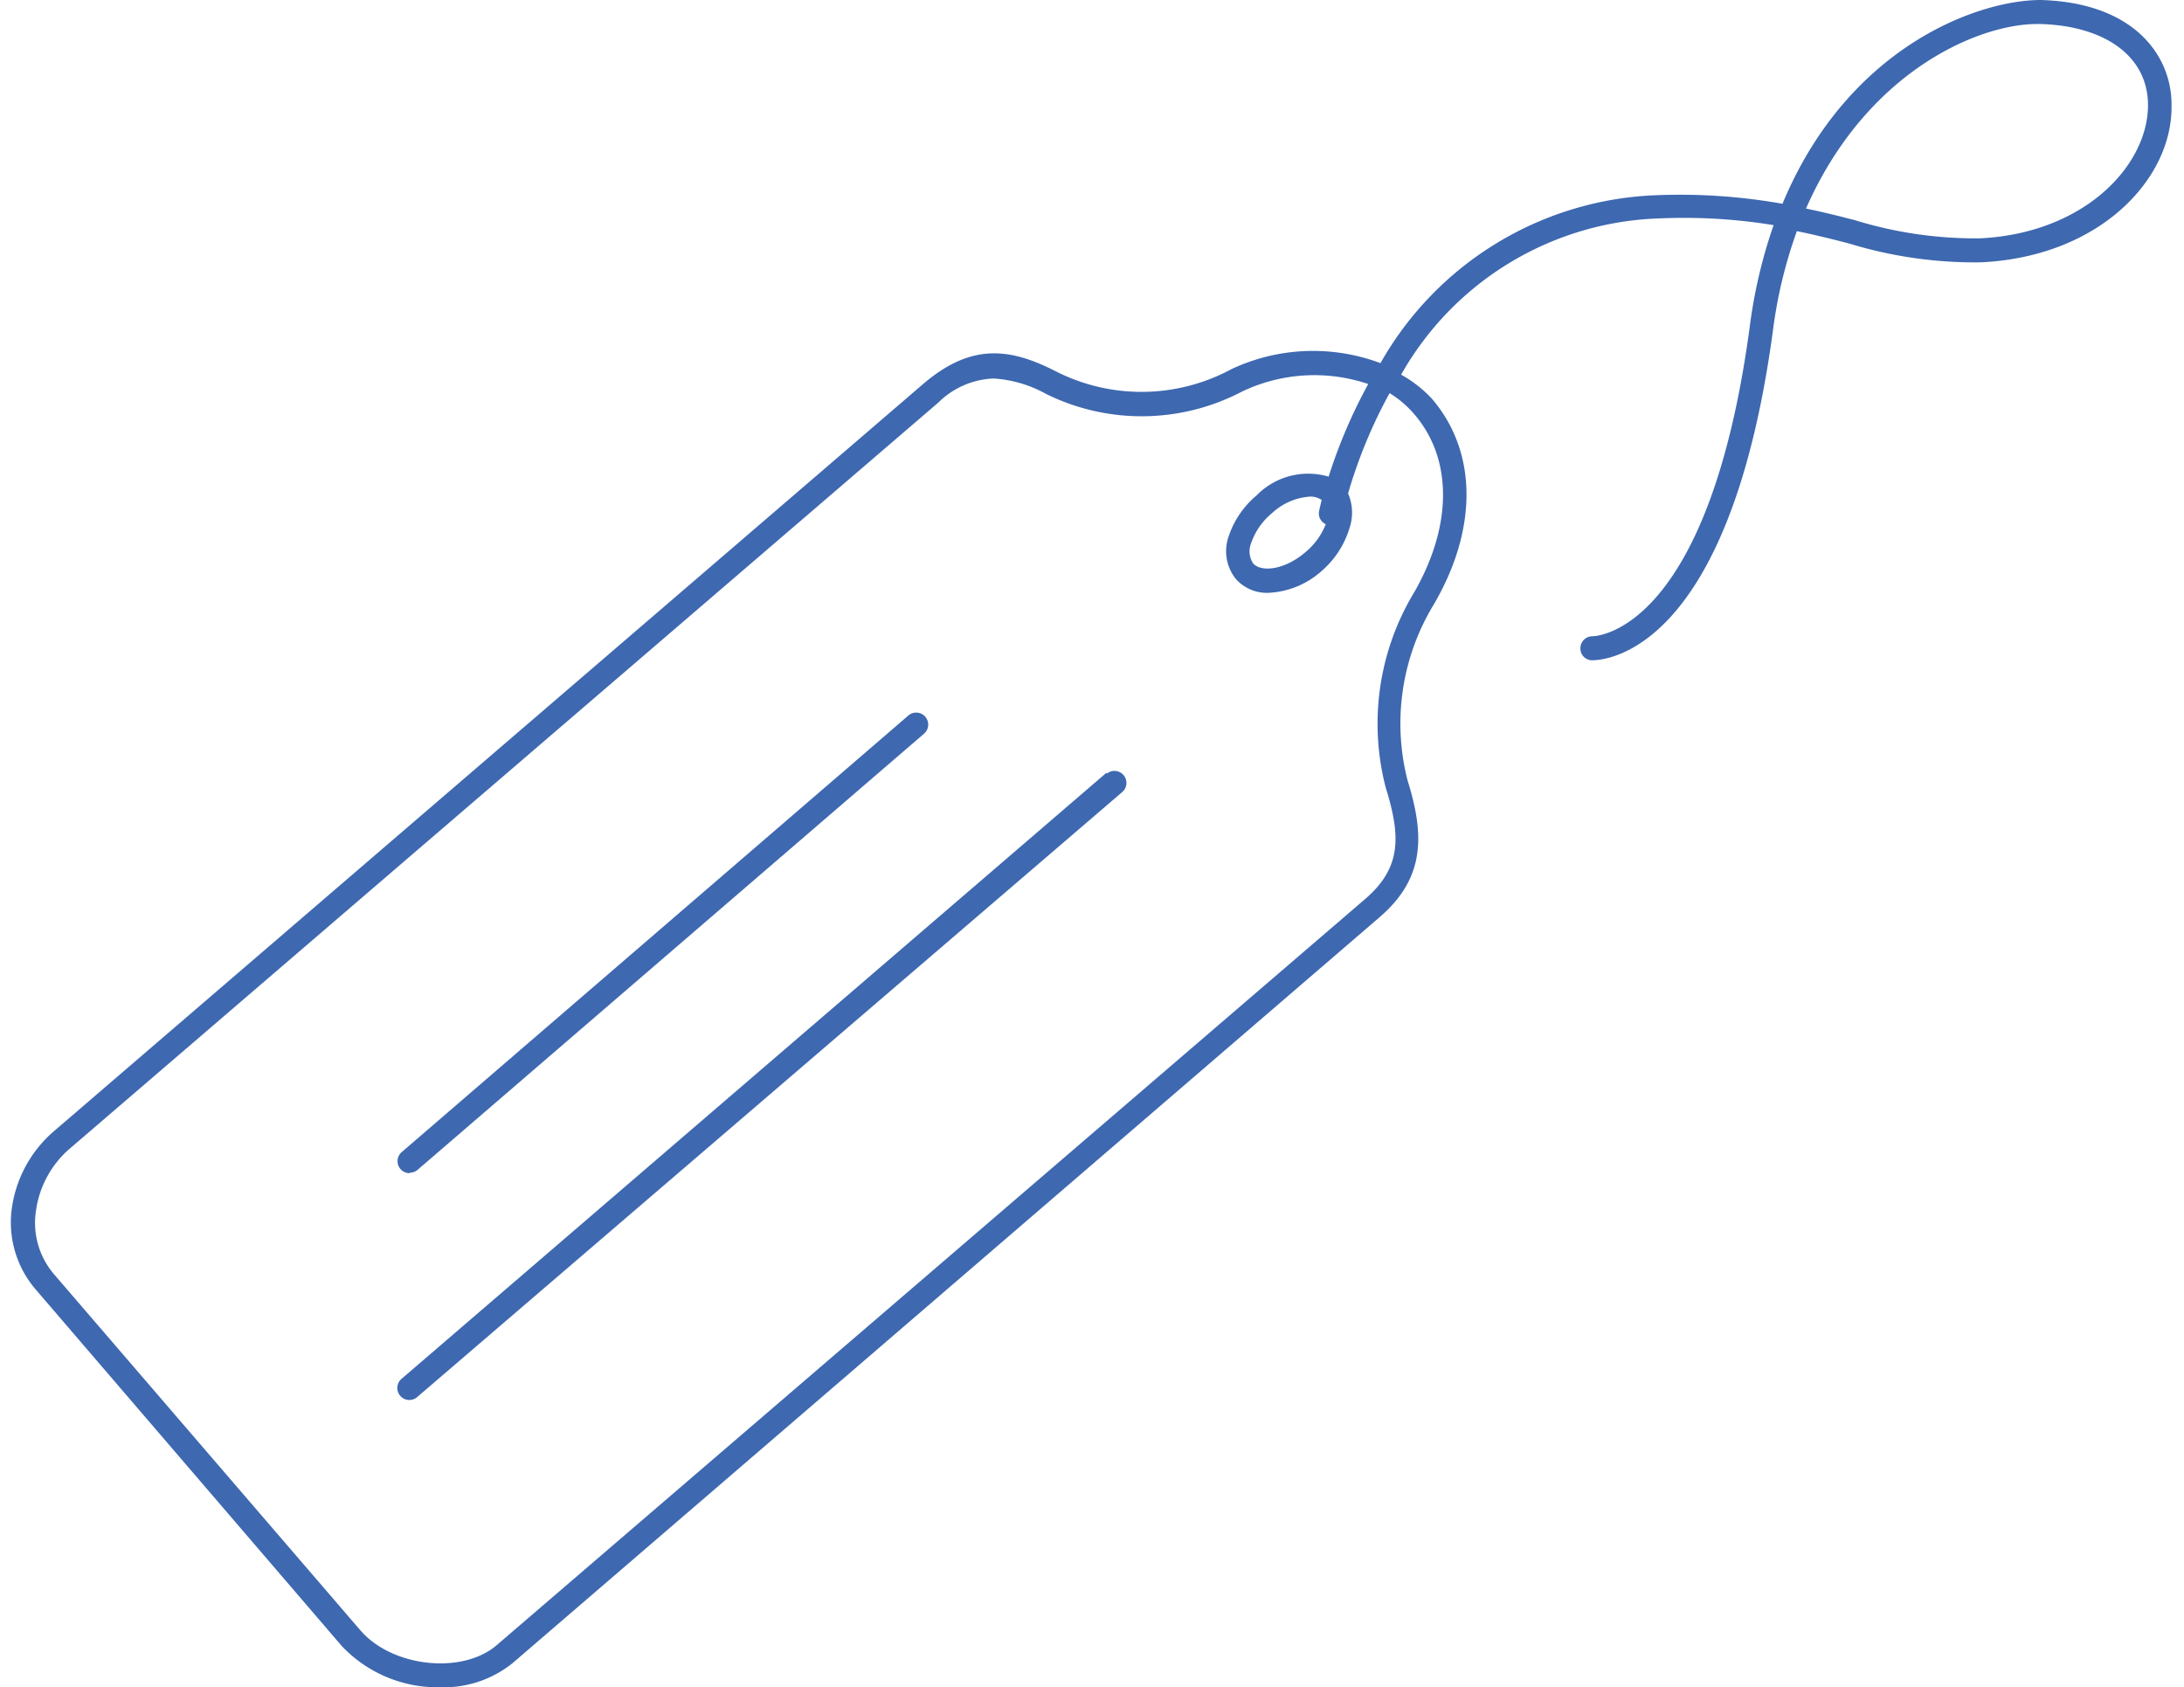 ﻿<svg width="91px" xmlns="http://www.w3.org/2000/svg" viewBox="0 0 90 70.3"><defs><style>.cls-1{fill:#3e68b0;}</style></defs><title>Ресурс 4</title><g id="Слой_2" data-name="Слой 2"><g id="Слой_1-2" data-name="Слой 1"><path class="cls-1" d="M45.61,32.19,16.23,57.45a.5.5,0,1,0,.65.76L46.26,33a.5.5,0,1,0-.65-.76Z"/><path class="cls-1" d="M16.57,48.86a.5.5,0,0,0,.33-.12L38,30.57a.5.5,0,0,0-.65-.76L16.24,48a.5.5,0,0,0,.33.88Z"/><path class="cls-1" d="M84.54,0c-2.69,0-8.07,2-10.77,8.49a24.46,24.46,0,0,0-5.17-.36,13.79,13.79,0,0,0-11.58,7,8,8,0,0,0-6.21.25,7.88,7.88,0,0,1-7.3.1c-1.95-1-3.56-1.19-5.57.54L1.76,47.12A5.17,5.17,0,0,0,0,50.3,4.28,4.28,0,0,0,1,53.74L13.74,68.58a5.49,5.49,0,0,0,4.11,1.72,4.58,4.58,0,0,0,3-1L57,38.2c1.91-1.65,1.84-3.46,1.15-5.68a9.54,9.54,0,0,1,1.1-7.35c1.84-3.16,1.8-6.36-.09-8.56a5.21,5.21,0,0,0-1.28-1A12.83,12.83,0,0,1,68.63,9.1a23.25,23.25,0,0,1,4.77.28,21,21,0,0,0-1,4.28c-1.74,12.85-6.51,12.85-6.55,12.85h0a.5.5,0,0,0-.5.48.49.49,0,0,0,.48.52h0c.47,0,5.71-.19,7.54-13.72a19.39,19.39,0,0,1,1-4.16c.78.16,1.5.34,2.19.52a17.9,17.9,0,0,0,5.48.78c5-.24,8-3.52,7.94-6.55C90,2.43,88.54.12,84.54,0ZM58.43,17.26c1.6,1.86,1.59,4.63,0,7.41a10.58,10.58,0,0,0-1.19,8.15c.62,2,.67,3.32-.85,4.63L20.19,68.55c-1.44,1.23-4.36.91-5.68-.63L1.75,53.09A3.29,3.29,0,0,1,1,50.44a4.16,4.16,0,0,1,1.38-2.56L38.6,16.77a3.46,3.46,0,0,1,2.29-1,5.13,5.13,0,0,1,2.19.64,9,9,0,0,0,8.16-.09A7,7,0,0,1,56.51,16a21.64,21.64,0,0,0-1.65,3.86,3,3,0,0,0-3,.78,3.79,3.79,0,0,0-1.17,1.72A1.85,1.85,0,0,0,51,24.13a1.73,1.73,0,0,0,1.35.57,3.56,3.56,0,0,0,2.24-.93A3.8,3.8,0,0,0,55.73,22a2,2,0,0,0-.06-1.44,20.51,20.51,0,0,1,1.73-4.18A4.31,4.31,0,0,1,58.43,17.26Zm-3.69,4.58A2.87,2.87,0,0,1,53.9,23c-.88.76-1.86.85-2.19.47a.92.92,0,0,1-.08-.84,2.81,2.81,0,0,1,.87-1.25,2.58,2.58,0,0,1,1.59-.69.84.84,0,0,1,.48.14c-.07.29-.11.46-.11.48A.49.49,0,0,0,54.74,21.84ZM82,9.93a17,17,0,0,1-5.19-.75c-.65-.17-1.33-.34-2.06-.49C77.25,3,81.91,1,84.38,1h.13C87.26,1.08,89,2.38,89,4.38,89,6.89,86.36,9.72,82,9.93Z"/></g></g></svg>